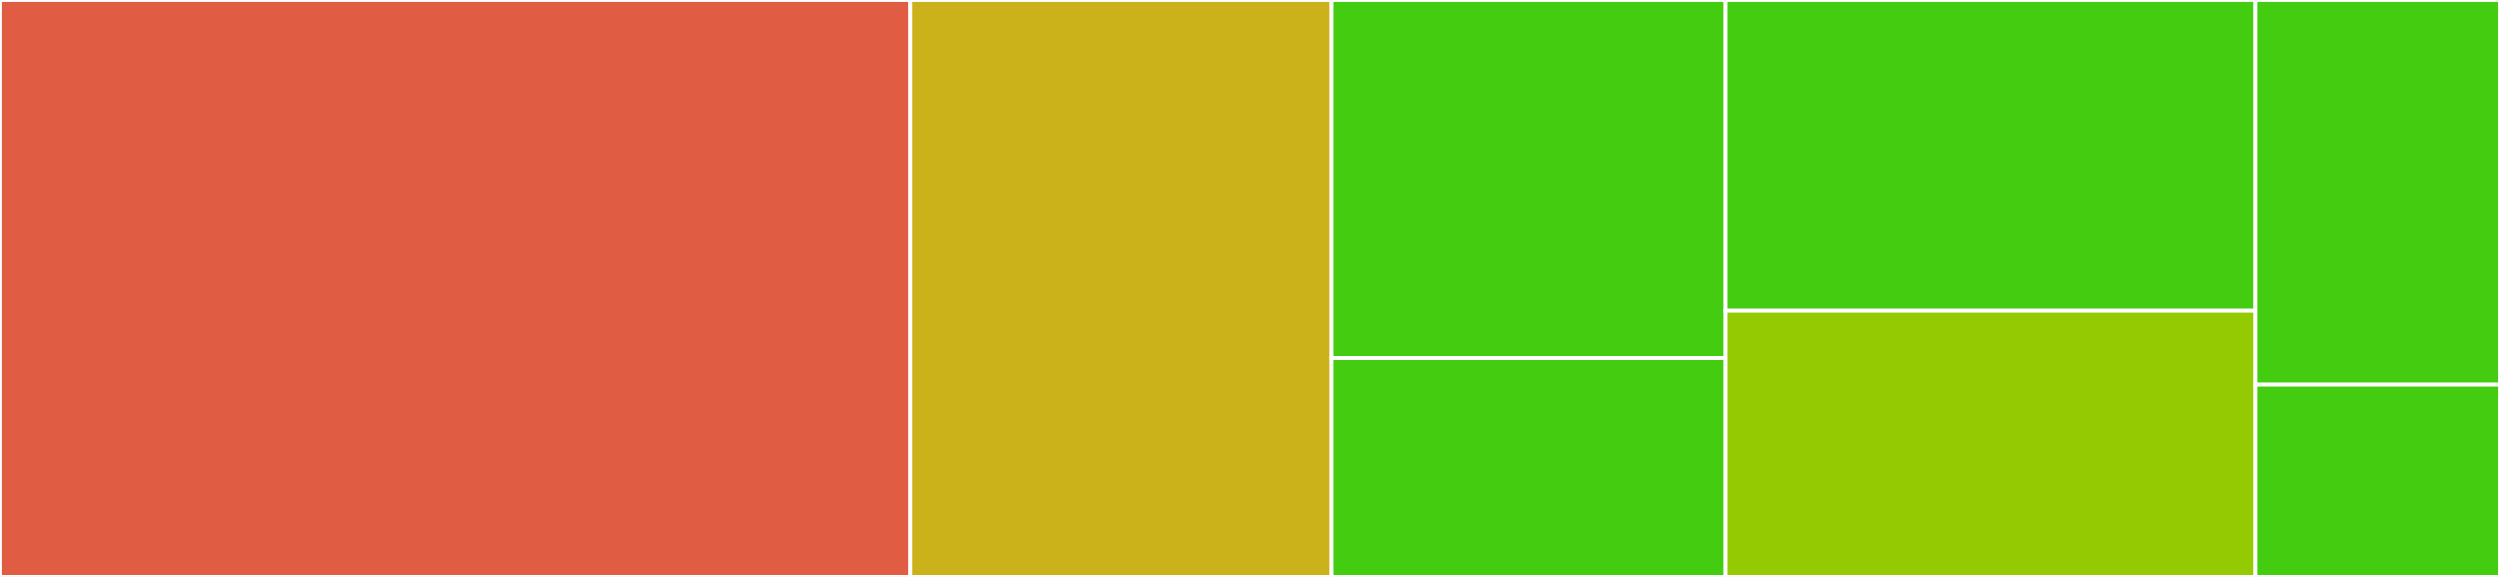 <svg baseProfile="full" width="650" height="150" viewBox="0 0 650 150" version="1.1"
xmlns="http://www.w3.org/2000/svg" xmlns:ev="http://www.w3.org/2001/xml-events"
xmlns:xlink="http://www.w3.org/1999/xlink">

<rect x="0" y="0" width="650" height="150" fill="#333333" stroke="none"/>

<style>rect.s{mask:url(#mask);}</style>
<defs>
  <pattern id="white" width="4" height="4" patternUnits="userSpaceOnUse" patternTransform="rotate(45)">
    <rect width="2" height="2" transform="translate(0,0)" fill="white"></rect>
  </pattern>
  <mask id="mask">
    <rect x="0" y="0" width="100%" height="100%" fill="url(#white)"></rect>
  </mask>
</defs>

<rect x="0" y="0" width="236.685" height="150.0" fill="#e05d44" stroke="white" stroke-width="1" class=" tooltipped" data-content="SendOut.java"><title>SendOut.java</title></rect>
<rect x="236.685" y="0" width="109.511" height="150.0" fill="#ccb21a" stroke="white" stroke-width="1" class=" tooltipped" data-content="Mailversendala.java"><title>Mailversendala.java</title></rect>
<rect x="346.196" y="0" width="102.446" height="93.103" fill="#4c1" stroke="white" stroke-width="1" class=" tooltipped" data-content="template/VelocityMailTemplate.java"><title>template/VelocityMailTemplate.java</title></rect>
<rect x="346.196" y="93.103" width="102.446" height="56.897" fill="#4c1" stroke="white" stroke-width="1" class=" tooltipped" data-content="template/FileMailTemplate.java"><title>template/FileMailTemplate.java</title></rect>
<rect x="448.641" y="0" width="137.772" height="80.769" fill="#4c1" stroke="white" stroke-width="1" class=" tooltipped" data-content="csv/CsvParser.java"><title>csv/CsvParser.java</title></rect>
<rect x="448.641" y="80.769" width="137.772" height="69.231" fill="#93ca01" stroke="white" stroke-width="1" class=" tooltipped" data-content="MailConfig.java"><title>MailConfig.java</title></rect>
<rect x="586.413" y="0" width="63.587" height="100" fill="#4c1" stroke="white" stroke-width="1" class=" tooltipped" data-content="MailingResult.java"><title>MailingResult.java</title></rect>
<rect x="586.413" y="100" width="63.587" height="50" fill="#4c1" stroke="white" stroke-width="1" class=" tooltipped" data-content="App.java"><title>App.java</title></rect>
</svg>